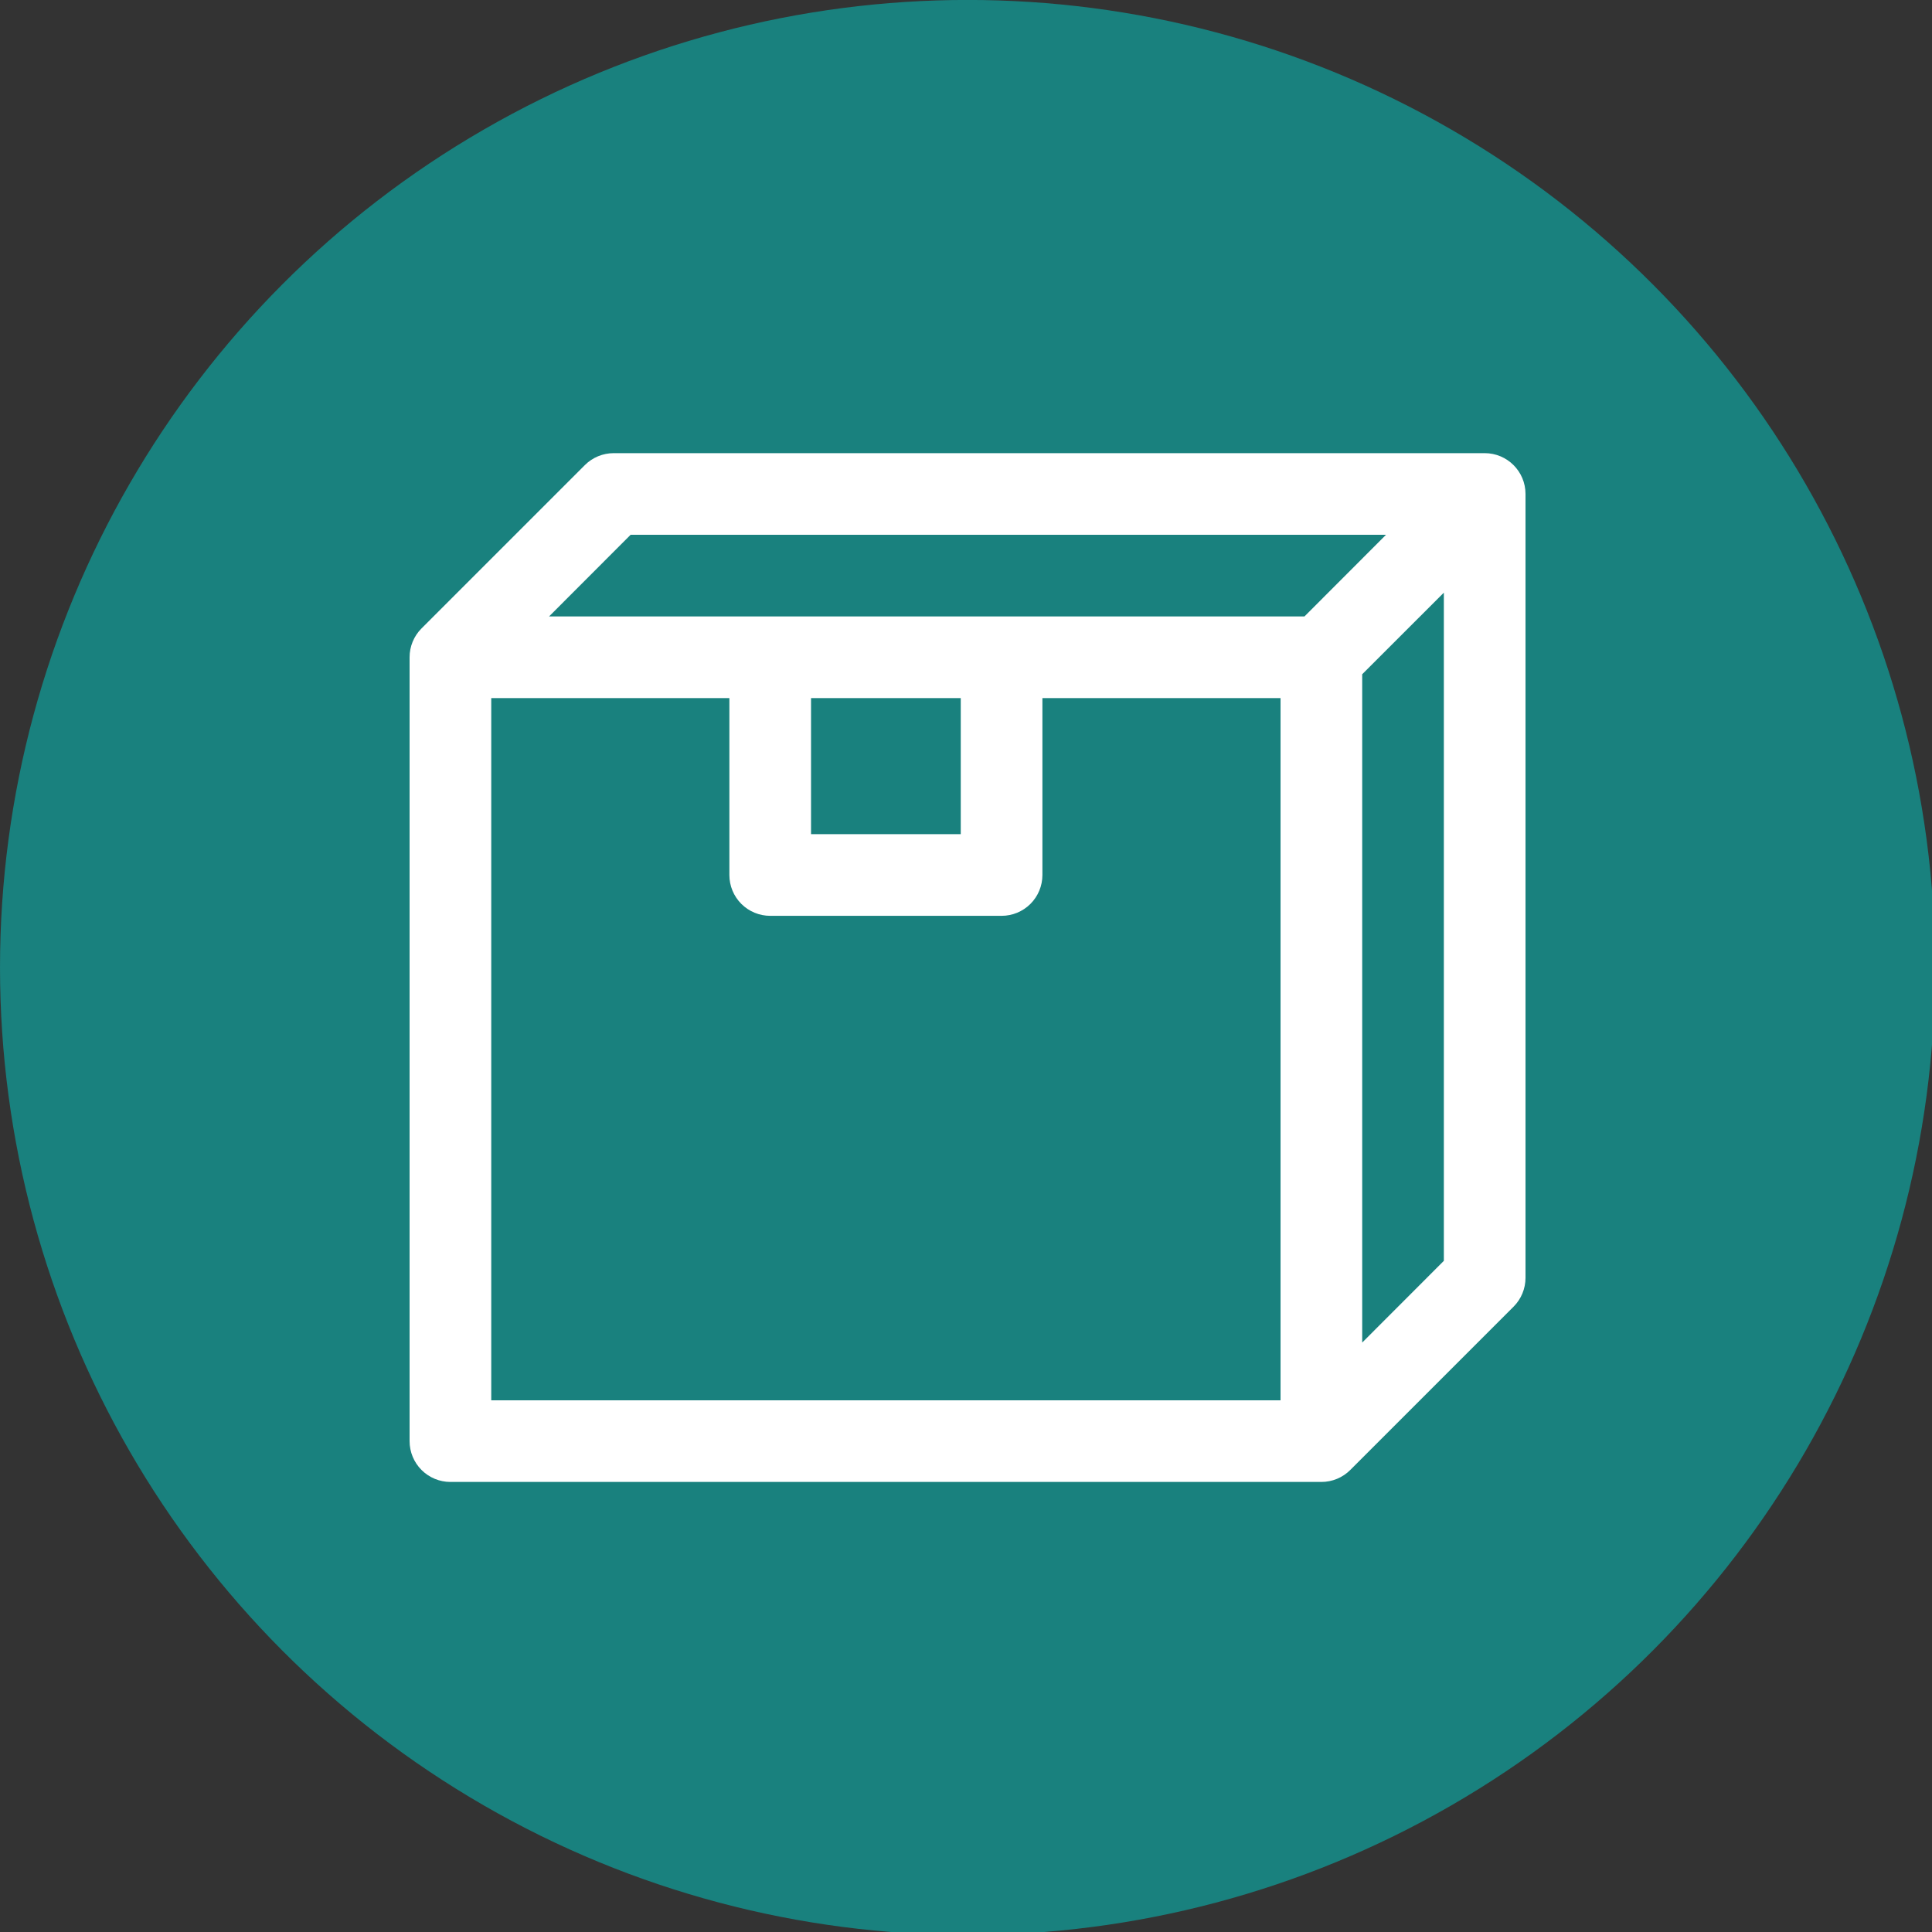 <svg id="eug50ol89chg1" xmlns="http://www.w3.org/2000/svg" xmlns:xlink="http://www.w3.org/1999/xlink" viewBox="0 0 140 140" shape-rendering="geometricPrecision" text-rendering="geometricPrecision"><rect x="0" y="0" width="140" height="140" fill="#333333" stroke="none"/><style><![CDATA[#eug50ol89chg1{pointer-events: all}#eug50ol89chg1:hover #eug50ol89chg4_to {animation: eug50ol89chg4_to__to 2500ms linear infinite normal forwards}@keyframes eug50ol89chg4_to__to { 0% {transform: translate(-199.246px,256.008px)} 40% {transform: translate(-199.246px,256.008px);animation-timing-function: cubic-bezier(0.57,-0.01,1,1)} 56% {transform: translate(256.008px,256.008px)} 100% {transform: translate(256.008px,256.008px)} }#eug50ol89chg1:hover #eug50ol89chg4_tr {animation: eug50ol89chg4_tr__tr 2500ms linear infinite normal forwards}@keyframes eug50ol89chg4_tr__tr { 0% {transform: rotate(3deg)} 52% {transform: rotate(3deg);animation-timing-function: cubic-bezier(0.075,0.82,0.165,1)} 64% {transform: rotate(10deg);animation-timing-function: cubic-bezier(0.075,0.82,0.165,1)} 72% {transform: rotate(0deg)} 100% {transform: rotate(0deg)} }#eug50ol89chg1:hover #eug50ol89chg5_to {animation: eug50ol89chg5_to__to 2500ms linear infinite normal forwards}@keyframes eug50ol89chg5_to__to { 0% {transform: translate(256.008px,256.008px)} 20% {transform: translate(256.008px,256.008px);animation-timing-function: cubic-bezier(0.57,-0.01,1,1)} 44% {transform: translate(703.979px,256.008px)} 100% {transform: translate(703.979px,256.008px)} }#eug50ol89chg1:hover #eug50ol89chg5_tr {animation: eug50ol89chg5_tr__tr 2500ms linear infinite normal forwards}@keyframes eug50ol89chg5_tr__tr { 0% {transform: rotate(0deg)} 8% {transform: rotate(0deg);animation-timing-function: cubic-bezier(0.785,0.135,0.15,0.86)} 16% {transform: rotate(-15deg);animation-timing-function: cubic-bezier(0.785,0.135,0.15,0.86)} 28% {transform: rotate(0deg)} 100% {transform: rotate(0deg)} }]]></style><g id="eug50ol89chg2" transform="matrix(0.275 0 0 0.275 -0.29 -0.29)"><circle id="eug50ol89chg3" r="254.951" transform="matrix(1 0 0 1 256.008 255.992)" fill="rgb(25,129,126)" stroke="none" stroke-width="1"/><g id="eug50ol89chg4_to" transform="translate(-199.246,256.008)"><g id="eug50ol89chg4_tr" transform="rotate(3)"><path id="eug50ol89chg4" d="M392.271,120.454L162.762,120.454C159.91,120.454,157.174,121.587,155.156,123.602L112.123,166.635C110.106,168.653,108.974,171.389,108.975,174.241L108.975,380.792C108.975,383.644,110.108,386.379,112.125,388.396C114.141,390.413,116.877,391.546,119.729,391.546L349.238,391.546C352.091,391.547,354.827,390.414,356.844,388.398L399.877,345.365C401.894,343.347,403.026,340.611,403.025,337.759L403.025,131.208C403.025,125.269,398.21,120.454,392.271,120.454ZM167.22,141.961L366.269,141.961L344.78,163.478L145.731,163.478ZM214.758,184.995L254.209,184.995L254.209,220.855L214.758,220.855ZM130.492,184.995L193.241,184.995L193.241,231.618C193.241,234.472,194.375,237.209,196.394,239.226C198.413,241.243,201.15,242.374,204.004,242.372L264.963,242.372C267.817,242.374,270.554,241.243,272.573,239.226C274.592,237.209,275.726,234.472,275.726,231.618L275.726,184.995L338.475,184.995L338.475,370.039L130.492,370.039ZM359.992,354.818L359.992,178.718L381.508,157.211L381.508,333.282Z" transform="translate(-256,-256)" fill="rgb(255,255,255)" stroke="none" stroke-width="1"/></g></g><g id="eug50ol89chg5_to" transform="translate(256.008,256.008)"><g id="eug50ol89chg5_tr" transform="rotate(0)"><path id="eug50ol89chg5" d="M392.271,120.454L162.762,120.454C159.91,120.454,157.174,121.587,155.156,123.602L112.123,166.635C110.106,168.653,108.974,171.389,108.975,174.241L108.975,380.792C108.975,383.644,110.108,386.379,112.125,388.396C114.141,390.413,116.877,391.546,119.729,391.546L349.238,391.546C352.091,391.547,354.827,390.414,356.844,388.398L399.877,345.365C401.894,343.347,403.026,340.611,403.025,337.759L403.025,131.208C403.025,125.269,398.21,120.454,392.271,120.454ZM167.22,141.961L366.269,141.961L344.78,163.478L145.731,163.478ZM214.758,184.995L254.209,184.995L254.209,220.855L214.758,220.855ZM130.492,184.995L193.241,184.995L193.241,231.618C193.241,234.472,194.375,237.209,196.394,239.226C198.413,241.243,201.15,242.374,204.004,242.372L264.963,242.372C267.817,242.374,270.554,241.243,272.573,239.226C274.592,237.209,275.726,234.472,275.726,231.618L275.726,184.995L338.475,184.995L338.475,370.039L130.492,370.039ZM359.992,354.818L359.992,178.718L381.508,157.211L381.508,333.282Z" transform="translate(-256,-256)" fill="rgb(255,255,255)" stroke="none" stroke-width="1"/></g></g></g></svg>
